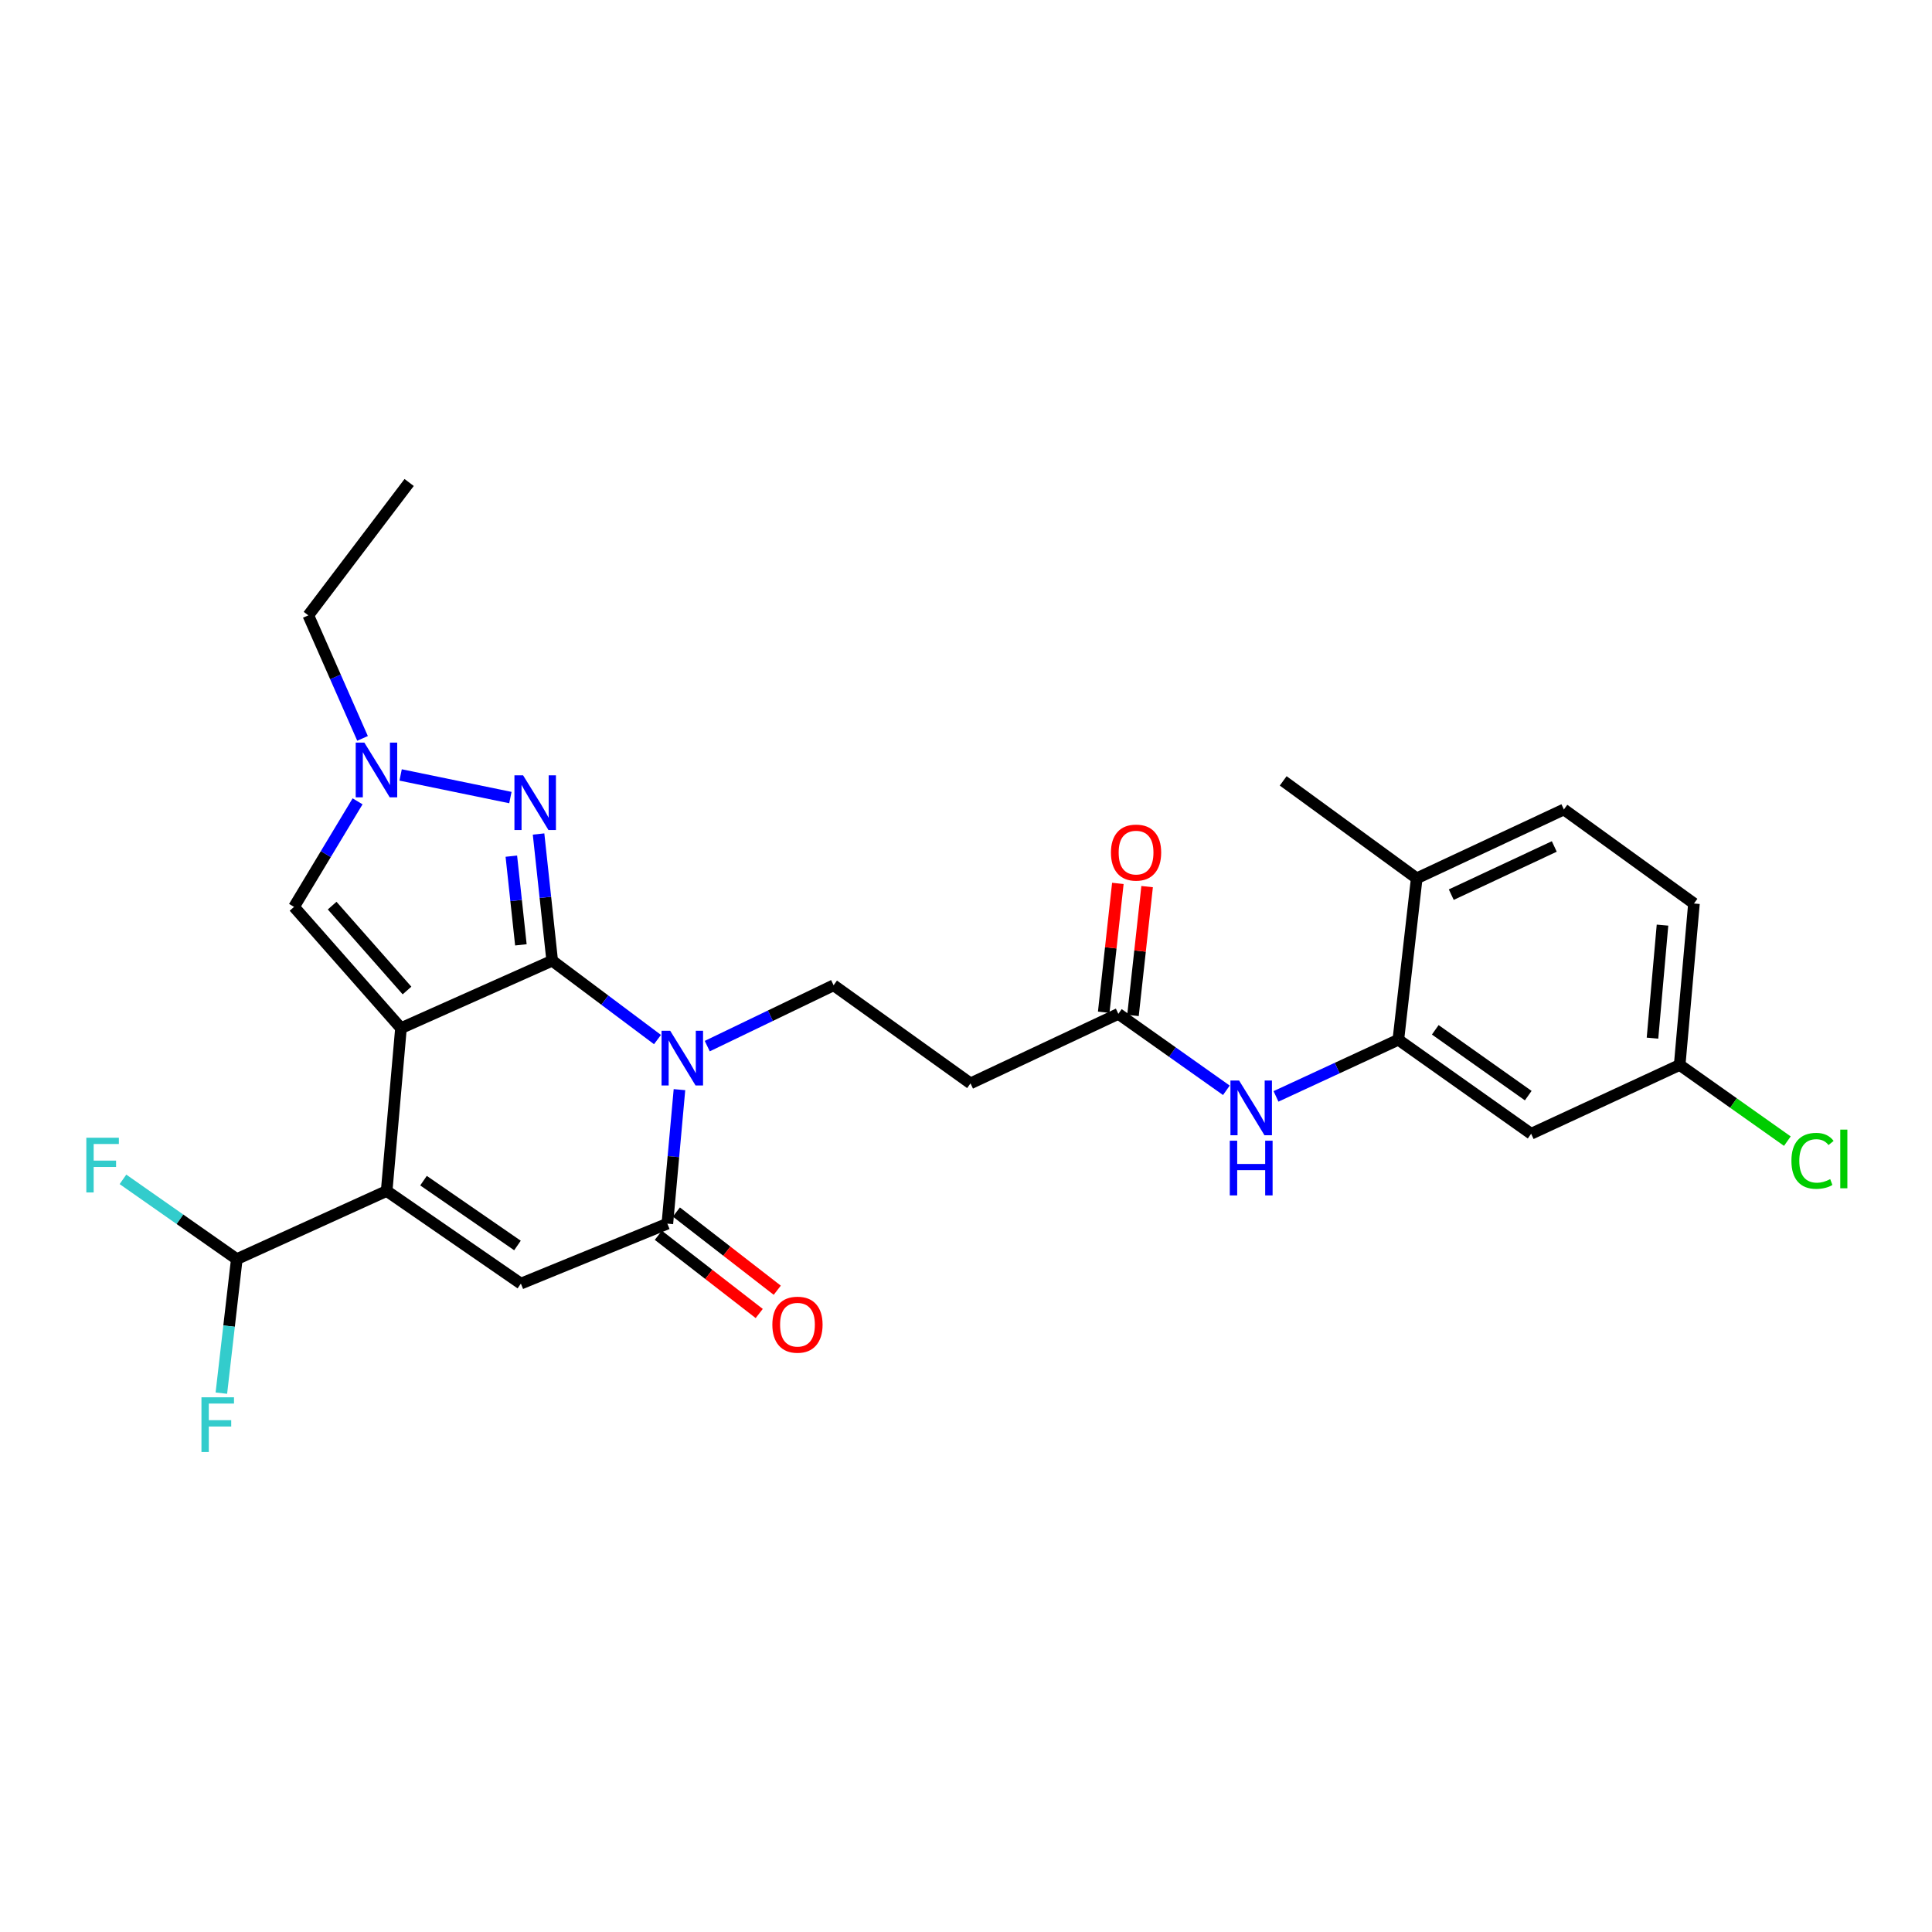 <?xml version='1.0' encoding='iso-8859-1'?>
<svg version='1.1' baseProfile='full'
              xmlns='http://www.w3.org/2000/svg'
                      xmlns:rdkit='http://www.rdkit.org/xml'
                      xmlns:xlink='http://www.w3.org/1999/xlink'
                  xml:space='preserve'
width='1000px' height='1000px' viewBox='0 0 1000 1000'>
<!-- END OF HEADER -->
<rect style='opacity:1.0;fill:#FFFFFF;stroke:none' width='1000' height='1000' x='0' y='0'> </rect>
<path class='bond-0' d='M 207.542,532.176 L 285.816,497.259' style='fill:none;fill-rule:evenodd;stroke:#000000;stroke-width:6px;stroke-linecap:butt;stroke-linejoin:miter;stroke-opacity:1' />
<path class='bond-2' d='M 207.542,532.176 L 200.136,616.45' style='fill:none;fill-rule:evenodd;stroke:#000000;stroke-width:6px;stroke-linecap:butt;stroke-linejoin:miter;stroke-opacity:1' />
<path class='bond-6' d='M 207.542,532.176 L 152.192,469.41' style='fill:none;fill-rule:evenodd;stroke:#000000;stroke-width:6px;stroke-linecap:butt;stroke-linejoin:miter;stroke-opacity:1' />
<path class='bond-6' d='M 210.668,512.683 L 171.922,468.747' style='fill:none;fill-rule:evenodd;stroke:#000000;stroke-width:6px;stroke-linecap:butt;stroke-linejoin:miter;stroke-opacity:1' />
<path class='bond-1' d='M 285.816,497.259 L 313.066,517.666' style='fill:none;fill-rule:evenodd;stroke:#000000;stroke-width:6px;stroke-linecap:butt;stroke-linejoin:miter;stroke-opacity:1' />
<path class='bond-1' d='M 313.066,517.666 L 340.317,538.073' style='fill:none;fill-rule:evenodd;stroke:#0000FF;stroke-width:6px;stroke-linecap:butt;stroke-linejoin:miter;stroke-opacity:1' />
<path class='bond-3' d='M 285.816,497.259 L 282.287,464.47' style='fill:none;fill-rule:evenodd;stroke:#000000;stroke-width:6px;stroke-linecap:butt;stroke-linejoin:miter;stroke-opacity:1' />
<path class='bond-3' d='M 282.287,464.47 L 278.758,431.681' style='fill:none;fill-rule:evenodd;stroke:#0000FF;stroke-width:6px;stroke-linecap:butt;stroke-linejoin:miter;stroke-opacity:1' />
<path class='bond-3' d='M 269.608,489.052 L 267.138,466.1' style='fill:none;fill-rule:evenodd;stroke:#000000;stroke-width:6px;stroke-linecap:butt;stroke-linejoin:miter;stroke-opacity:1' />
<path class='bond-3' d='M 267.138,466.1 L 264.667,443.148' style='fill:none;fill-rule:evenodd;stroke:#0000FF;stroke-width:6px;stroke-linecap:butt;stroke-linejoin:miter;stroke-opacity:1' />
<path class='bond-8' d='M 366.074,541.471 L 398.771,525.722' style='fill:none;fill-rule:evenodd;stroke:#0000FF;stroke-width:6px;stroke-linecap:butt;stroke-linejoin:miter;stroke-opacity:1' />
<path class='bond-8' d='M 398.771,525.722 L 431.468,509.973' style='fill:none;fill-rule:evenodd;stroke:#000000;stroke-width:6px;stroke-linecap:butt;stroke-linejoin:miter;stroke-opacity:1' />
<path class='bond-28' d='M 351.688,564.002 L 348.556,598.682' style='fill:none;fill-rule:evenodd;stroke:#0000FF;stroke-width:6px;stroke-linecap:butt;stroke-linejoin:miter;stroke-opacity:1' />
<path class='bond-28' d='M 348.556,598.682 L 345.424,633.363' style='fill:none;fill-rule:evenodd;stroke:#000000;stroke-width:6px;stroke-linecap:butt;stroke-linejoin:miter;stroke-opacity:1' />
<path class='bond-5' d='M 200.136,616.45 L 269.606,664.394' style='fill:none;fill-rule:evenodd;stroke:#000000;stroke-width:6px;stroke-linecap:butt;stroke-linejoin:miter;stroke-opacity:1' />
<path class='bond-5' d='M 219.211,611.102 L 267.84,644.663' style='fill:none;fill-rule:evenodd;stroke:#000000;stroke-width:6px;stroke-linecap:butt;stroke-linejoin:miter;stroke-opacity:1' />
<path class='bond-12' d='M 200.136,616.45 L 122.565,651.714' style='fill:none;fill-rule:evenodd;stroke:#000000;stroke-width:6px;stroke-linecap:butt;stroke-linejoin:miter;stroke-opacity:1' />
<path class='bond-27' d='M 264.175,412.819 L 207.363,401.112' style='fill:none;fill-rule:evenodd;stroke:#0000FF;stroke-width:6px;stroke-linecap:butt;stroke-linejoin:miter;stroke-opacity:1' />
<path class='bond-4' d='M 345.424,633.363 L 269.606,664.394' style='fill:none;fill-rule:evenodd;stroke:#000000;stroke-width:6px;stroke-linecap:butt;stroke-linejoin:miter;stroke-opacity:1' />
<path class='bond-15' d='M 340.756,639.383 L 366.864,659.624' style='fill:none;fill-rule:evenodd;stroke:#000000;stroke-width:6px;stroke-linecap:butt;stroke-linejoin:miter;stroke-opacity:1' />
<path class='bond-15' d='M 366.864,659.624 L 392.971,679.864' style='fill:none;fill-rule:evenodd;stroke:#FF0000;stroke-width:6px;stroke-linecap:butt;stroke-linejoin:miter;stroke-opacity:1' />
<path class='bond-15' d='M 350.092,627.342 L 376.199,647.582' style='fill:none;fill-rule:evenodd;stroke:#000000;stroke-width:6px;stroke-linecap:butt;stroke-linejoin:miter;stroke-opacity:1' />
<path class='bond-15' d='M 376.199,647.582 L 402.307,667.822' style='fill:none;fill-rule:evenodd;stroke:#FF0000;stroke-width:6px;stroke-linecap:butt;stroke-linejoin:miter;stroke-opacity:1' />
<path class='bond-7' d='M 152.192,469.41 L 168.639,442.086' style='fill:none;fill-rule:evenodd;stroke:#000000;stroke-width:6px;stroke-linecap:butt;stroke-linejoin:miter;stroke-opacity:1' />
<path class='bond-7' d='M 168.639,442.086 L 185.086,414.763' style='fill:none;fill-rule:evenodd;stroke:#0000FF;stroke-width:6px;stroke-linecap:butt;stroke-linejoin:miter;stroke-opacity:1' />
<path class='bond-24' d='M 187.651,382.189 L 173.62,350.349' style='fill:none;fill-rule:evenodd;stroke:#0000FF;stroke-width:6px;stroke-linecap:butt;stroke-linejoin:miter;stroke-opacity:1' />
<path class='bond-24' d='M 173.62,350.349 L 159.59,318.509' style='fill:none;fill-rule:evenodd;stroke:#000000;stroke-width:6px;stroke-linecap:butt;stroke-linejoin:miter;stroke-opacity:1' />
<path class='bond-13' d='M 431.468,509.973 L 502.334,560.752' style='fill:none;fill-rule:evenodd;stroke:#000000;stroke-width:6px;stroke-linecap:butt;stroke-linejoin:miter;stroke-opacity:1' />
<path class='bond-9' d='M 723.779,538.169 L 692.116,552.829' style='fill:none;fill-rule:evenodd;stroke:#000000;stroke-width:6px;stroke-linecap:butt;stroke-linejoin:miter;stroke-opacity:1' />
<path class='bond-9' d='M 692.116,552.829 L 660.452,567.488' style='fill:none;fill-rule:evenodd;stroke:#0000FF;stroke-width:6px;stroke-linecap:butt;stroke-linejoin:miter;stroke-opacity:1' />
<path class='bond-14' d='M 723.779,538.169 L 792.521,586.832' style='fill:none;fill-rule:evenodd;stroke:#000000;stroke-width:6px;stroke-linecap:butt;stroke-linejoin:miter;stroke-opacity:1' />
<path class='bond-14' d='M 742.894,533.032 L 791.014,567.097' style='fill:none;fill-rule:evenodd;stroke:#000000;stroke-width:6px;stroke-linecap:butt;stroke-linejoin:miter;stroke-opacity:1' />
<path class='bond-16' d='M 723.779,538.169 L 733.294,454.613' style='fill:none;fill-rule:evenodd;stroke:#000000;stroke-width:6px;stroke-linecap:butt;stroke-linejoin:miter;stroke-opacity:1' />
<path class='bond-10' d='M 634.768,564.341 L 606.812,544.555' style='fill:none;fill-rule:evenodd;stroke:#0000FF;stroke-width:6px;stroke-linecap:butt;stroke-linejoin:miter;stroke-opacity:1' />
<path class='bond-10' d='M 606.812,544.555 L 578.855,524.769' style='fill:none;fill-rule:evenodd;stroke:#000000;stroke-width:6px;stroke-linecap:butt;stroke-linejoin:miter;stroke-opacity:1' />
<path class='bond-11' d='M 578.855,524.769 L 502.334,560.752' style='fill:none;fill-rule:evenodd;stroke:#000000;stroke-width:6px;stroke-linecap:butt;stroke-linejoin:miter;stroke-opacity:1' />
<path class='bond-17' d='M 586.428,525.6 L 590.087,492.253' style='fill:none;fill-rule:evenodd;stroke:#000000;stroke-width:6px;stroke-linecap:butt;stroke-linejoin:miter;stroke-opacity:1' />
<path class='bond-17' d='M 590.087,492.253 L 593.745,458.906' style='fill:none;fill-rule:evenodd;stroke:#FF0000;stroke-width:6px;stroke-linecap:butt;stroke-linejoin:miter;stroke-opacity:1' />
<path class='bond-17' d='M 571.282,523.938 L 574.941,490.591' style='fill:none;fill-rule:evenodd;stroke:#000000;stroke-width:6px;stroke-linecap:butt;stroke-linejoin:miter;stroke-opacity:1' />
<path class='bond-17' d='M 574.941,490.591 L 578.6,457.244' style='fill:none;fill-rule:evenodd;stroke:#FF0000;stroke-width:6px;stroke-linecap:butt;stroke-linejoin:miter;stroke-opacity:1' />
<path class='bond-20' d='M 122.565,651.714 L 93.105,631.075' style='fill:none;fill-rule:evenodd;stroke:#000000;stroke-width:6px;stroke-linecap:butt;stroke-linejoin:miter;stroke-opacity:1' />
<path class='bond-20' d='M 93.105,631.075 L 63.644,610.435' style='fill:none;fill-rule:evenodd;stroke:#33CCCC;stroke-width:6px;stroke-linecap:butt;stroke-linejoin:miter;stroke-opacity:1' />
<path class='bond-21' d='M 122.565,651.714 L 118.57,686.4' style='fill:none;fill-rule:evenodd;stroke:#000000;stroke-width:6px;stroke-linecap:butt;stroke-linejoin:miter;stroke-opacity:1' />
<path class='bond-21' d='M 118.57,686.4 L 114.575,721.086' style='fill:none;fill-rule:evenodd;stroke:#33CCCC;stroke-width:6px;stroke-linecap:butt;stroke-linejoin:miter;stroke-opacity:1' />
<path class='bond-19' d='M 792.521,586.832 L 869.398,551.221' style='fill:none;fill-rule:evenodd;stroke:#000000;stroke-width:6px;stroke-linecap:butt;stroke-linejoin:miter;stroke-opacity:1' />
<path class='bond-18' d='M 733.294,454.613 L 809.468,418.985' style='fill:none;fill-rule:evenodd;stroke:#000000;stroke-width:6px;stroke-linecap:butt;stroke-linejoin:miter;stroke-opacity:1' />
<path class='bond-18' d='M 751.175,463.071 L 804.497,438.131' style='fill:none;fill-rule:evenodd;stroke:#000000;stroke-width:6px;stroke-linecap:butt;stroke-linejoin:miter;stroke-opacity:1' />
<path class='bond-25' d='M 733.294,454.613 L 664.179,404.181' style='fill:none;fill-rule:evenodd;stroke:#000000;stroke-width:6px;stroke-linecap:butt;stroke-linejoin:miter;stroke-opacity:1' />
<path class='bond-22' d='M 809.468,418.985 L 876.796,467.649' style='fill:none;fill-rule:evenodd;stroke:#000000;stroke-width:6px;stroke-linecap:butt;stroke-linejoin:miter;stroke-opacity:1' />
<path class='bond-23' d='M 869.398,551.221 L 897.264,570.937' style='fill:none;fill-rule:evenodd;stroke:#000000;stroke-width:6px;stroke-linecap:butt;stroke-linejoin:miter;stroke-opacity:1' />
<path class='bond-23' d='M 897.264,570.937 L 925.131,590.652' style='fill:none;fill-rule:evenodd;stroke:#00CC00;stroke-width:6px;stroke-linecap:butt;stroke-linejoin:miter;stroke-opacity:1' />
<path class='bond-29' d='M 869.398,551.221 L 876.796,467.649' style='fill:none;fill-rule:evenodd;stroke:#000000;stroke-width:6px;stroke-linecap:butt;stroke-linejoin:miter;stroke-opacity:1' />
<path class='bond-29' d='M 855.33,537.342 L 860.509,478.841' style='fill:none;fill-rule:evenodd;stroke:#000000;stroke-width:6px;stroke-linecap:butt;stroke-linejoin:miter;stroke-opacity:1' />
<path class='bond-26' d='M 159.59,318.509 L 211.775,249.734' style='fill:none;fill-rule:evenodd;stroke:#000000;stroke-width:6px;stroke-linecap:butt;stroke-linejoin:miter;stroke-opacity:1' />
<path  class='atom-2' d='M 346.901 533.531
L 356.181 548.531
Q 357.101 550.011, 358.581 552.691
Q 360.061 555.371, 360.141 555.531
L 360.141 533.531
L 363.901 533.531
L 363.901 561.851
L 360.021 561.851
L 350.061 545.451
Q 348.901 543.531, 347.661 541.331
Q 346.461 539.131, 346.101 538.451
L 346.101 561.851
L 342.421 561.851
L 342.421 533.531
L 346.901 533.531
' fill='#0000FF'/>
<path  class='atom-4' d='M 270.752 401.304
L 280.032 416.304
Q 280.952 417.784, 282.432 420.464
Q 283.912 423.144, 283.992 423.304
L 283.992 401.304
L 287.752 401.304
L 287.752 429.624
L 283.872 429.624
L 273.912 413.224
Q 272.752 411.304, 271.512 409.104
Q 270.312 406.904, 269.952 406.224
L 269.952 429.624
L 266.272 429.624
L 266.272 401.304
L 270.752 401.304
' fill='#0000FF'/>
<path  class='atom-8' d='M 188.594 384.375
L 197.874 399.375
Q 198.794 400.855, 200.274 403.535
Q 201.754 406.215, 201.834 406.375
L 201.834 384.375
L 205.594 384.375
L 205.594 412.695
L 201.714 412.695
L 191.754 396.295
Q 190.594 394.375, 189.354 392.175
Q 188.154 389.975, 187.794 389.295
L 187.794 412.695
L 184.114 412.695
L 184.114 384.375
L 188.594 384.375
' fill='#0000FF'/>
<path  class='atom-11' d='M 641.354 559.273
L 650.634 574.273
Q 651.554 575.753, 653.034 578.433
Q 654.514 581.113, 654.594 581.273
L 654.594 559.273
L 658.354 559.273
L 658.354 587.593
L 654.474 587.593
L 644.514 571.193
Q 643.354 569.273, 642.114 567.073
Q 640.914 564.873, 640.554 564.193
L 640.554 587.593
L 636.874 587.593
L 636.874 559.273
L 641.354 559.273
' fill='#0000FF'/>
<path  class='atom-11' d='M 636.534 590.425
L 640.374 590.425
L 640.374 602.465
L 654.854 602.465
L 654.854 590.425
L 658.694 590.425
L 658.694 618.745
L 654.854 618.745
L 654.854 605.665
L 640.374 605.665
L 640.374 618.745
L 636.534 618.745
L 636.534 590.425
' fill='#0000FF'/>
<path  class='atom-16' d='M 399.769 685.653
Q 399.769 678.853, 403.129 675.053
Q 406.489 671.253, 412.769 671.253
Q 419.049 671.253, 422.409 675.053
Q 425.769 678.853, 425.769 685.653
Q 425.769 692.533, 422.369 696.453
Q 418.969 700.333, 412.769 700.333
Q 406.529 700.333, 403.129 696.453
Q 399.769 692.573, 399.769 685.653
M 412.769 697.133
Q 417.089 697.133, 419.409 694.253
Q 421.769 691.333, 421.769 685.653
Q 421.769 680.093, 419.409 677.293
Q 417.089 674.453, 412.769 674.453
Q 408.449 674.453, 406.089 677.253
Q 403.769 680.053, 403.769 685.653
Q 403.769 691.373, 406.089 694.253
Q 408.449 697.133, 412.769 697.133
' fill='#FF0000'/>
<path  class='atom-18' d='M 575.023 441.294
Q 575.023 434.494, 578.383 430.694
Q 581.743 426.894, 588.023 426.894
Q 594.303 426.894, 597.663 430.694
Q 601.023 434.494, 601.023 441.294
Q 601.023 448.174, 597.623 452.094
Q 594.223 455.974, 588.023 455.974
Q 581.783 455.974, 578.383 452.094
Q 575.023 448.214, 575.023 441.294
M 588.023 452.774
Q 592.343 452.774, 594.663 449.894
Q 597.023 446.974, 597.023 441.294
Q 597.023 435.734, 594.663 432.934
Q 592.343 430.094, 588.023 430.094
Q 583.703 430.094, 581.343 432.894
Q 579.023 435.694, 579.023 441.294
Q 579.023 447.014, 581.343 449.894
Q 583.703 452.774, 588.023 452.774
' fill='#FF0000'/>
<path  class='atom-21' d='M 44.684 588.891
L 61.524 588.891
L 61.524 592.131
L 48.484 592.131
L 48.484 600.731
L 60.084 600.731
L 60.084 604.011
L 48.484 604.011
L 48.484 617.211
L 44.684 617.211
L 44.684 588.891
' fill='#33CCCC'/>
<path  class='atom-22' d='M 104.275 723.242
L 121.115 723.242
L 121.115 726.482
L 108.075 726.482
L 108.075 735.082
L 119.675 735.082
L 119.675 738.362
L 108.075 738.362
L 108.075 751.562
L 104.275 751.562
L 104.275 723.242
' fill='#33CCCC'/>
<path  class='atom-24' d='M 927.237 600.848
Q 927.237 593.808, 930.517 590.128
Q 933.837 586.408, 940.117 586.408
Q 945.957 586.408, 949.077 590.528
L 946.437 592.688
Q 944.157 589.688, 940.117 589.688
Q 935.837 589.688, 933.557 592.568
Q 931.317 595.408, 931.317 600.848
Q 931.317 606.448, 933.637 609.328
Q 935.997 612.208, 940.557 612.208
Q 943.677 612.208, 947.317 610.328
L 948.437 613.328
Q 946.957 614.288, 944.717 614.848
Q 942.477 615.408, 939.997 615.408
Q 933.837 615.408, 930.517 611.648
Q 927.237 607.888, 927.237 600.848
' fill='#00CC00'/>
<path  class='atom-24' d='M 952.517 584.688
L 956.197 584.688
L 956.197 615.048
L 952.517 615.048
L 952.517 584.688
' fill='#00CC00'/>
</svg>
